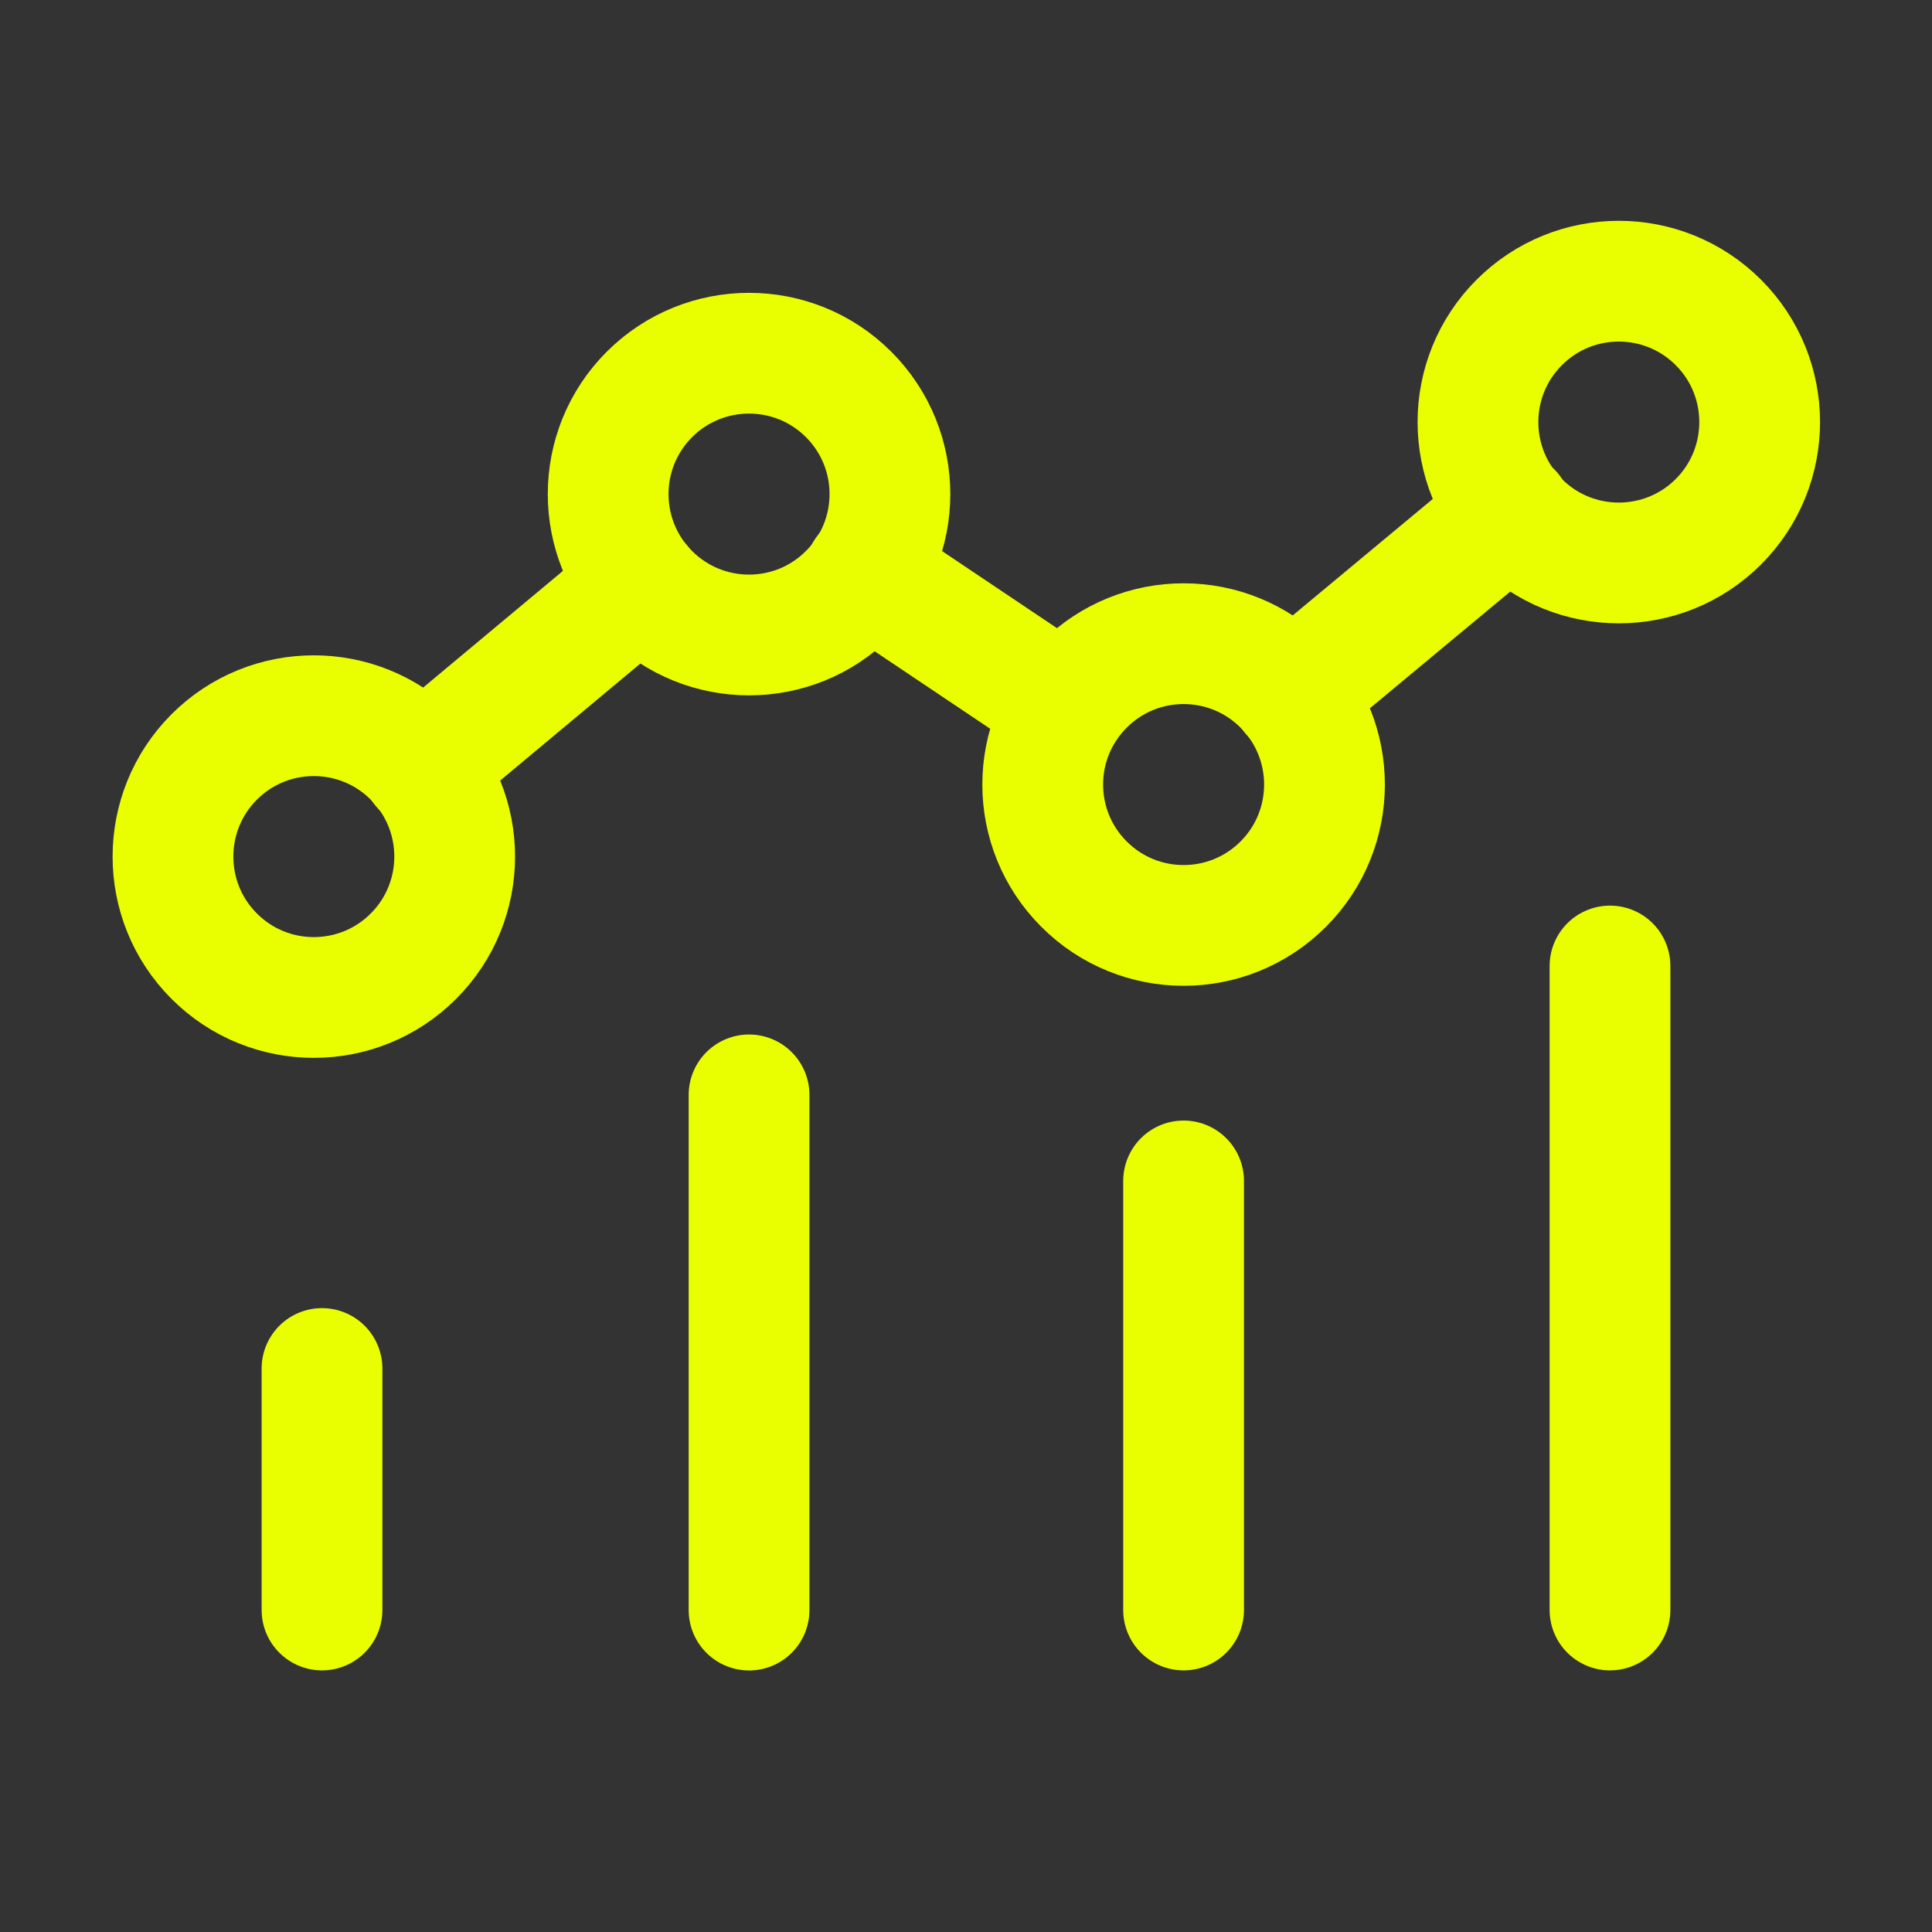 <?xml version="1.0" encoding="UTF-8"?> <svg xmlns="http://www.w3.org/2000/svg" width="24" height="24" viewBox="0 0 24 24" fill="none"><rect x="0" y="0" width="24" height="24" fill="#333333" stroke="none"/><path d="M20 12V20" stroke="#E9FF00" stroke-width="1.5" stroke-linecap="round" stroke-linejoin="round"></path><path d="M14.703 14.67V20" stroke="#E9FF00" stroke-width="1.5" stroke-linecap="round" stroke-linejoin="round"></path><path d="M4 17V20" stroke="#E9FF00" stroke-width="1.5" stroke-linecap="round" stroke-linejoin="round"></path><path d="M9.305 13.601V20.001" stroke="#E9FF00" stroke-width="1.5" stroke-linecap="round" stroke-linejoin="round"></path><path d="M15.941 8.509C16.624 9.192 16.624 10.3 15.941 10.983C15.257 11.667 14.149 11.667 13.466 10.983C12.782 10.3 12.782 9.192 13.466 8.509C14.149 7.825 15.257 7.825 15.941 8.509" stroke="#E9FF00" stroke-width="1.5" stroke-linecap="round" stroke-linejoin="round"></path><path d="M21.347 4.006C22.03 4.689 22.03 5.797 21.347 6.481C20.663 7.164 19.555 7.164 18.872 6.481C18.189 5.797 18.189 4.689 18.872 4.006C19.555 3.322 20.663 3.322 21.347 4.006" stroke="#E9FF00" stroke-width="1.5" stroke-linecap="round" stroke-linejoin="round"></path><path d="M5.136 9.403C5.819 10.087 5.819 11.195 5.136 11.878C4.452 12.562 3.344 12.562 2.661 11.878C1.978 11.195 1.978 10.087 2.661 9.403C3.344 8.72 4.452 8.72 5.136 9.403" stroke="#E9FF00" stroke-width="1.5" stroke-linecap="round" stroke-linejoin="round"></path><path d="M10.542 4.9C11.226 5.584 11.226 6.692 10.542 7.375C9.859 8.059 8.751 8.059 8.067 7.375C7.384 6.692 7.384 5.584 8.067 4.9C8.751 4.217 9.859 4.217 10.542 4.9" stroke="#E9FF00" stroke-width="1.5" stroke-linecap="round" stroke-linejoin="round"></path><path d="M18.777 6.36L16.047 8.63" stroke="#E9FF00" stroke-width="1.5" stroke-linecap="round" stroke-linejoin="round"></path><path d="M13.24 8.78L10.75 7.11" stroke="#E9FF00" stroke-width="1.5" stroke-linecap="round" stroke-linejoin="round"></path><path d="M5.242 9.53L7.962 7.26" stroke="#E9FF00" stroke-width="1.5" stroke-linecap="round" stroke-linejoin="round"></path></svg> 